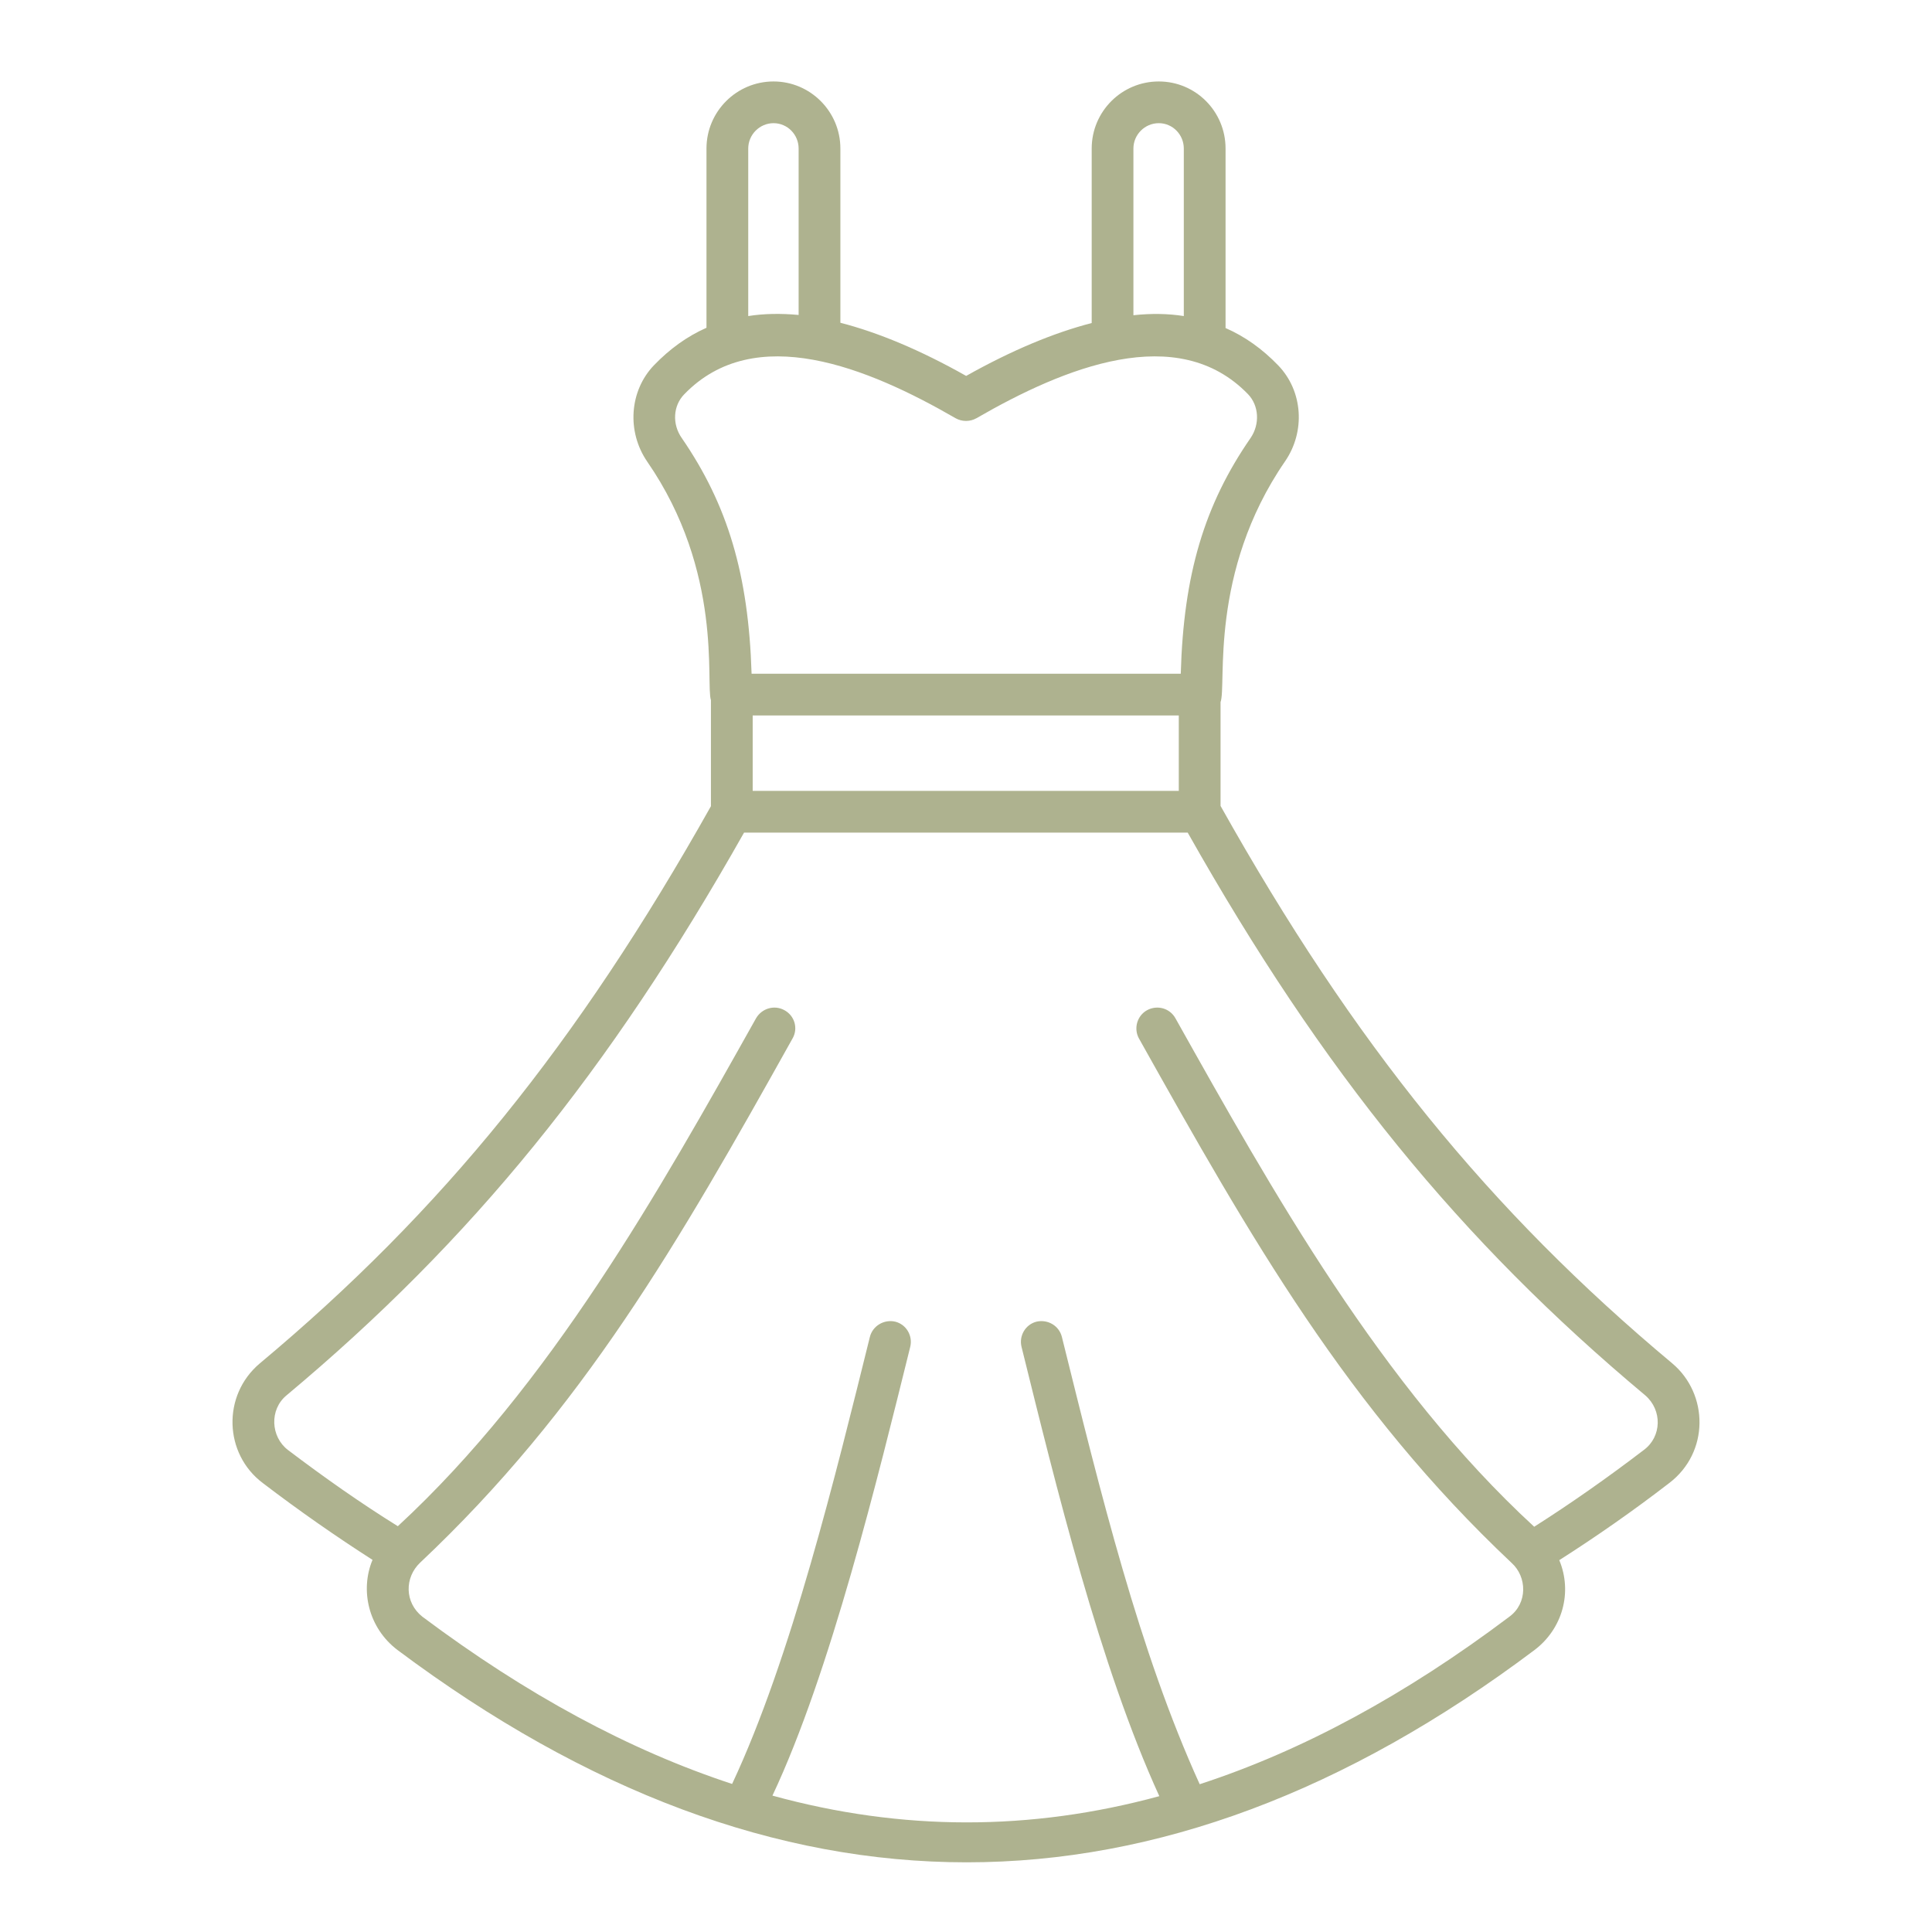 <?xml version="1.0" encoding="UTF-8"?> <svg xmlns="http://www.w3.org/2000/svg" width="49" height="49" viewBox="0 0 49 49" fill="none"><g clip-path="url(#clip0_12001_14579)"><path d="M42.412 34.578C37.775 30.703 34.344 26.482 30.956 20.44V17.807C31.116 17.38 30.651 14.527 32.587 11.708C33.116 10.946 33.045 9.915 32.417 9.266C32.015 8.849 31.57 8.532 31.083 8.32V3.767C31.083 2.828 30.328 2.066 29.389 2.066C28.45 2.066 27.688 2.828 27.688 3.767V8.193C26.728 8.44 25.662 8.884 24.504 9.534C23.339 8.877 22.273 8.433 21.314 8.186V3.767C21.314 2.828 20.551 2.066 19.619 2.066C18.681 2.066 17.918 2.828 17.918 3.767V8.313C17.424 8.532 16.986 8.849 16.584 9.266C15.963 9.915 15.892 10.946 16.415 11.708C18.35 14.509 17.892 17.34 18.031 17.757V20.447C14.643 26.475 11.22 30.71 6.589 34.579C5.627 35.39 5.681 36.875 6.666 37.614C7.591 38.32 8.523 38.969 9.448 39.562C9.127 40.331 9.342 41.288 10.083 41.849C19.679 49.028 29.366 49.027 38.918 41.849C39.629 41.311 39.886 40.385 39.547 39.569C40.478 38.976 41.41 38.327 42.335 37.614C43.356 36.837 43.337 35.356 42.412 34.578ZM19.09 18.146H29.897V20.058H19.09V18.146ZM28.746 3.767C28.746 3.414 29.036 3.124 29.389 3.124C29.742 3.124 30.024 3.414 30.024 3.767V8.016C29.629 7.953 29.198 7.946 28.746 7.995V3.767ZM18.977 3.767C18.977 3.414 19.267 3.124 19.619 3.124C19.972 3.124 20.255 3.414 20.255 3.767V7.988C19.803 7.946 19.372 7.953 18.977 8.016L18.977 3.767ZM17.29 11.108C17.043 10.755 17.071 10.289 17.354 10C19.142 8.148 22.008 9.319 24.236 10.607C24.398 10.699 24.603 10.699 24.765 10.607C26.994 9.319 29.866 8.148 31.655 10C31.93 10.289 31.958 10.755 31.718 11.108C30.547 12.802 30.017 14.567 29.947 17.087H19.062C18.984 14.567 18.455 12.802 17.29 11.108ZM41.692 36.774C40.768 37.48 39.843 38.129 38.911 38.722C35.029 35.15 32.262 30.195 29.812 25.826C29.671 25.572 29.354 25.48 29.092 25.621C28.838 25.762 28.746 26.087 28.888 26.341C31.726 31.41 34.182 35.724 38.339 39.64C38.732 39.995 38.745 40.663 38.283 41.002C35.65 42.986 33.031 44.404 30.427 45.252C28.89 41.873 27.918 37.879 26.932 33.908C26.862 33.626 26.579 33.456 26.29 33.52C26.008 33.59 25.838 33.88 25.909 34.162C26.779 37.677 27.894 42.255 29.403 45.555C26.135 46.444 22.873 46.444 19.591 45.541C21.061 42.423 22.271 37.443 23.085 34.162C23.156 33.88 22.986 33.59 22.704 33.52C22.422 33.456 22.132 33.626 22.062 33.908C21.199 37.384 20.065 42.056 18.568 45.245C15.963 44.39 13.351 42.979 10.711 41.002C10.26 40.644 10.257 40.011 10.655 39.633C14.782 35.745 17.201 31.532 20.099 26.341C20.248 26.087 20.156 25.762 19.895 25.621C19.641 25.48 19.323 25.572 19.175 25.826C16.725 30.195 13.958 35.136 10.09 38.708C9.158 38.129 8.234 37.48 7.302 36.774C6.866 36.44 6.828 35.753 7.266 35.39C11.961 31.466 15.441 27.188 18.871 21.117H30.123C33.547 27.188 37.034 31.466 41.728 35.39C42.163 35.766 42.147 36.437 41.692 36.774Z" fill="#AEB28F"></path></g><defs><clipPath id="clip0_12001_14579"><rect width="48" height="48" fill="white" transform="translate(0.5 0.649)"></rect></clipPath></defs></svg> 
